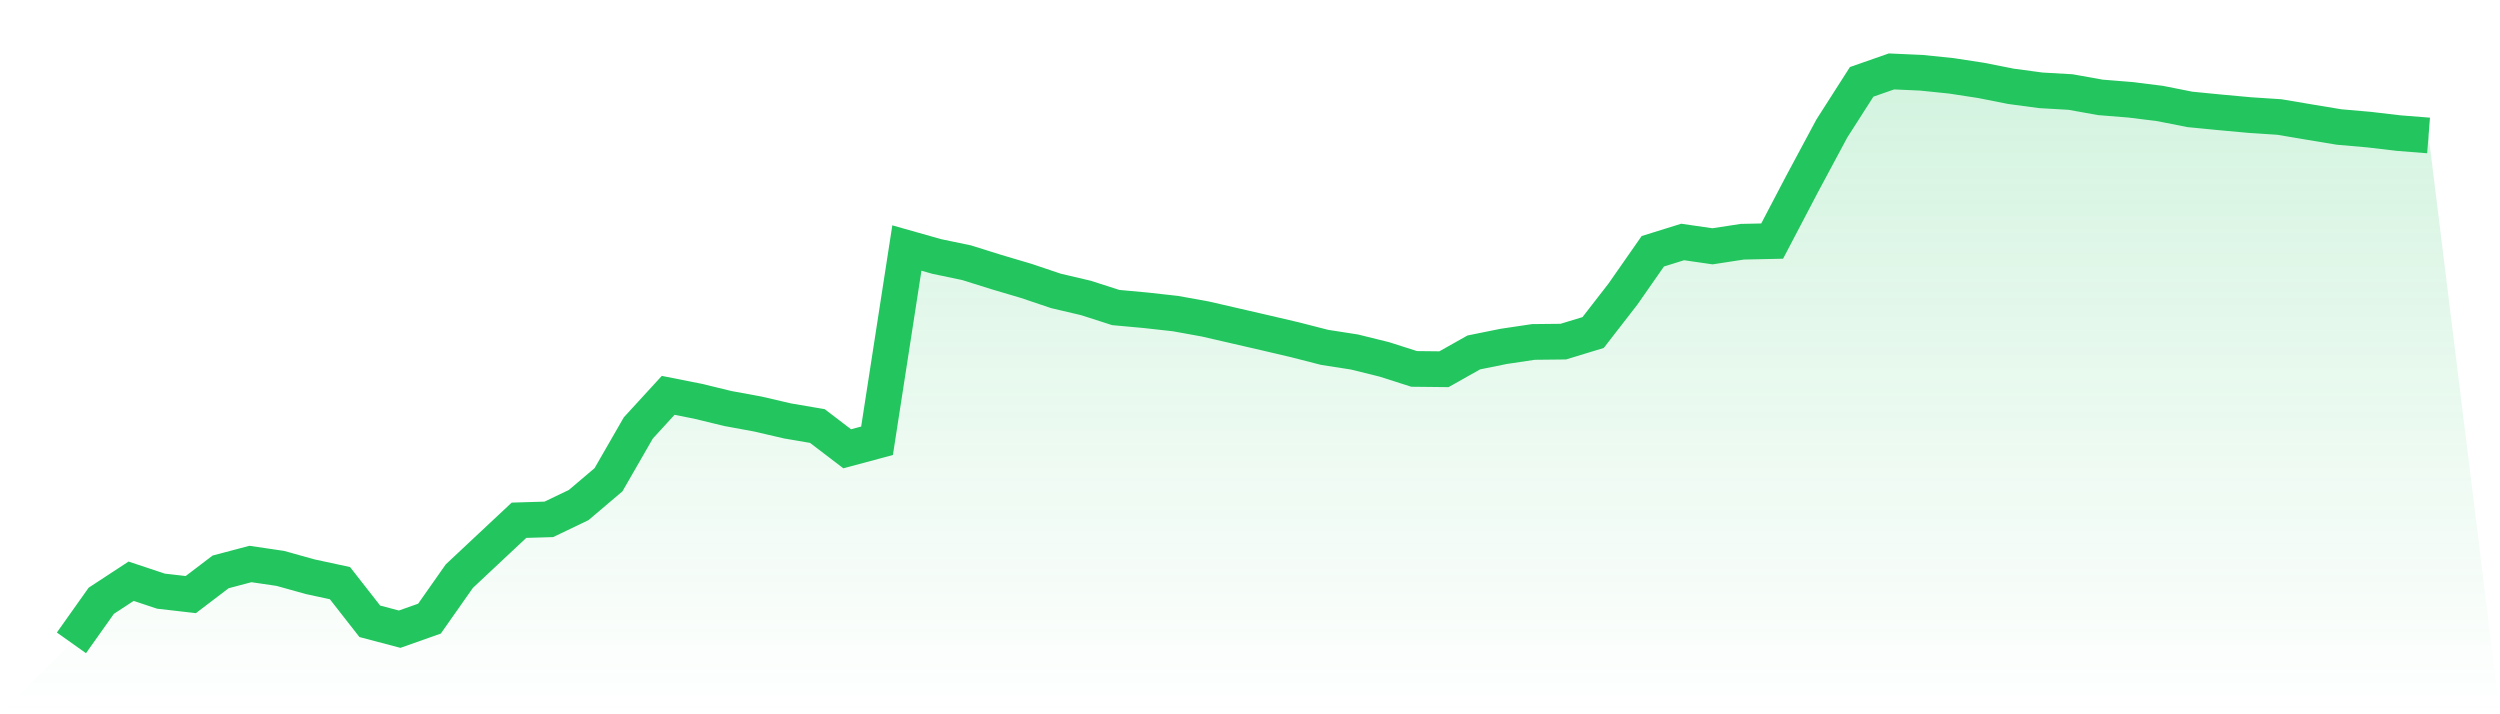 <svg viewBox="0 0 140 40" xmlns="http://www.w3.org/2000/svg">
<defs>
<linearGradient id="gradient" x1="0" x2="0" y1="0" y2="1">
<stop offset="0%" stop-color="#22c55e" stop-opacity="0.2"/>
<stop offset="100%" stop-color="#22c55e" stop-opacity="0"/>
</linearGradient>
</defs>
<path d="M4,36 L4,36 L5.671,33.643 L7.342,32.549 L9.013,33.105 L10.684,33.297 L12.354,32.026 L14.025,31.584 L15.696,31.83 L17.367,32.296 L19.038,32.656 L20.709,34.793 L22.38,35.234 L24.051,34.643 L25.722,32.264 L27.392,30.698 L29.063,29.134 L30.734,29.084 L32.405,28.283 L34.076,26.866 L35.747,23.963 L37.418,22.14 L39.089,22.471 L40.759,22.877 L42.43,23.184 L44.101,23.572 L45.772,23.857 L47.443,25.132 L49.114,24.683 L50.785,13.889 L52.456,14.363 L54.127,14.712 L55.797,15.235 L57.468,15.73 L59.139,16.293 L60.81,16.685 L62.481,17.222 L64.152,17.375 L65.823,17.561 L67.494,17.863 L69.165,18.248 L70.835,18.633 L72.506,19.024 L74.177,19.452 L75.848,19.712 L77.519,20.125 L79.19,20.659 L80.861,20.677 L82.532,19.736 L84.203,19.398 L85.873,19.149 L87.544,19.131 L89.215,18.622 L90.886,16.467 L92.557,14.071 L94.228,13.551 L95.899,13.793 L97.57,13.537 L99.24,13.501 L100.911,10.314 L102.582,7.198 L104.253,4.584 L105.924,4 L107.595,4.075 L109.266,4.246 L110.937,4.502 L112.608,4.833 L114.278,5.058 L115.949,5.154 L117.62,5.453 L119.291,5.588 L120.962,5.795 L122.633,6.126 L124.304,6.29 L125.975,6.443 L127.646,6.553 L129.316,6.835 L130.987,7.112 L132.658,7.258 L134.329,7.454 L136,7.586 L140,40 L0,40 z" fill="url(#gradient)"/>
<path d="M4,36 L4,36 L5.671,33.643 L7.342,32.549 L9.013,33.105 L10.684,33.297 L12.354,32.026 L14.025,31.584 L15.696,31.83 L17.367,32.296 L19.038,32.656 L20.709,34.793 L22.38,35.234 L24.051,34.643 L25.722,32.264 L27.392,30.698 L29.063,29.134 L30.734,29.084 L32.405,28.283 L34.076,26.866 L35.747,23.963 L37.418,22.14 L39.089,22.471 L40.759,22.877 L42.43,23.184 L44.101,23.572 L45.772,23.857 L47.443,25.132 L49.114,24.683 L50.785,13.889 L52.456,14.363 L54.127,14.712 L55.797,15.235 L57.468,15.73 L59.139,16.293 L60.81,16.685 L62.481,17.222 L64.152,17.375 L65.823,17.561 L67.494,17.863 L69.165,18.248 L70.835,18.633 L72.506,19.024 L74.177,19.452 L75.848,19.712 L77.519,20.125 L79.19,20.659 L80.861,20.677 L82.532,19.736 L84.203,19.398 L85.873,19.149 L87.544,19.131 L89.215,18.622 L90.886,16.467 L92.557,14.071 L94.228,13.551 L95.899,13.793 L97.57,13.537 L99.24,13.501 L100.911,10.314 L102.582,7.198 L104.253,4.584 L105.924,4 L107.595,4.075 L109.266,4.246 L110.937,4.502 L112.608,4.833 L114.278,5.058 L115.949,5.154 L117.62,5.453 L119.291,5.588 L120.962,5.795 L122.633,6.126 L124.304,6.29 L125.975,6.443 L127.646,6.553 L129.316,6.835 L130.987,7.112 L132.658,7.258 L134.329,7.454 L136,7.586" fill="none" stroke="#22c55e" stroke-width="2"/>
</svg>